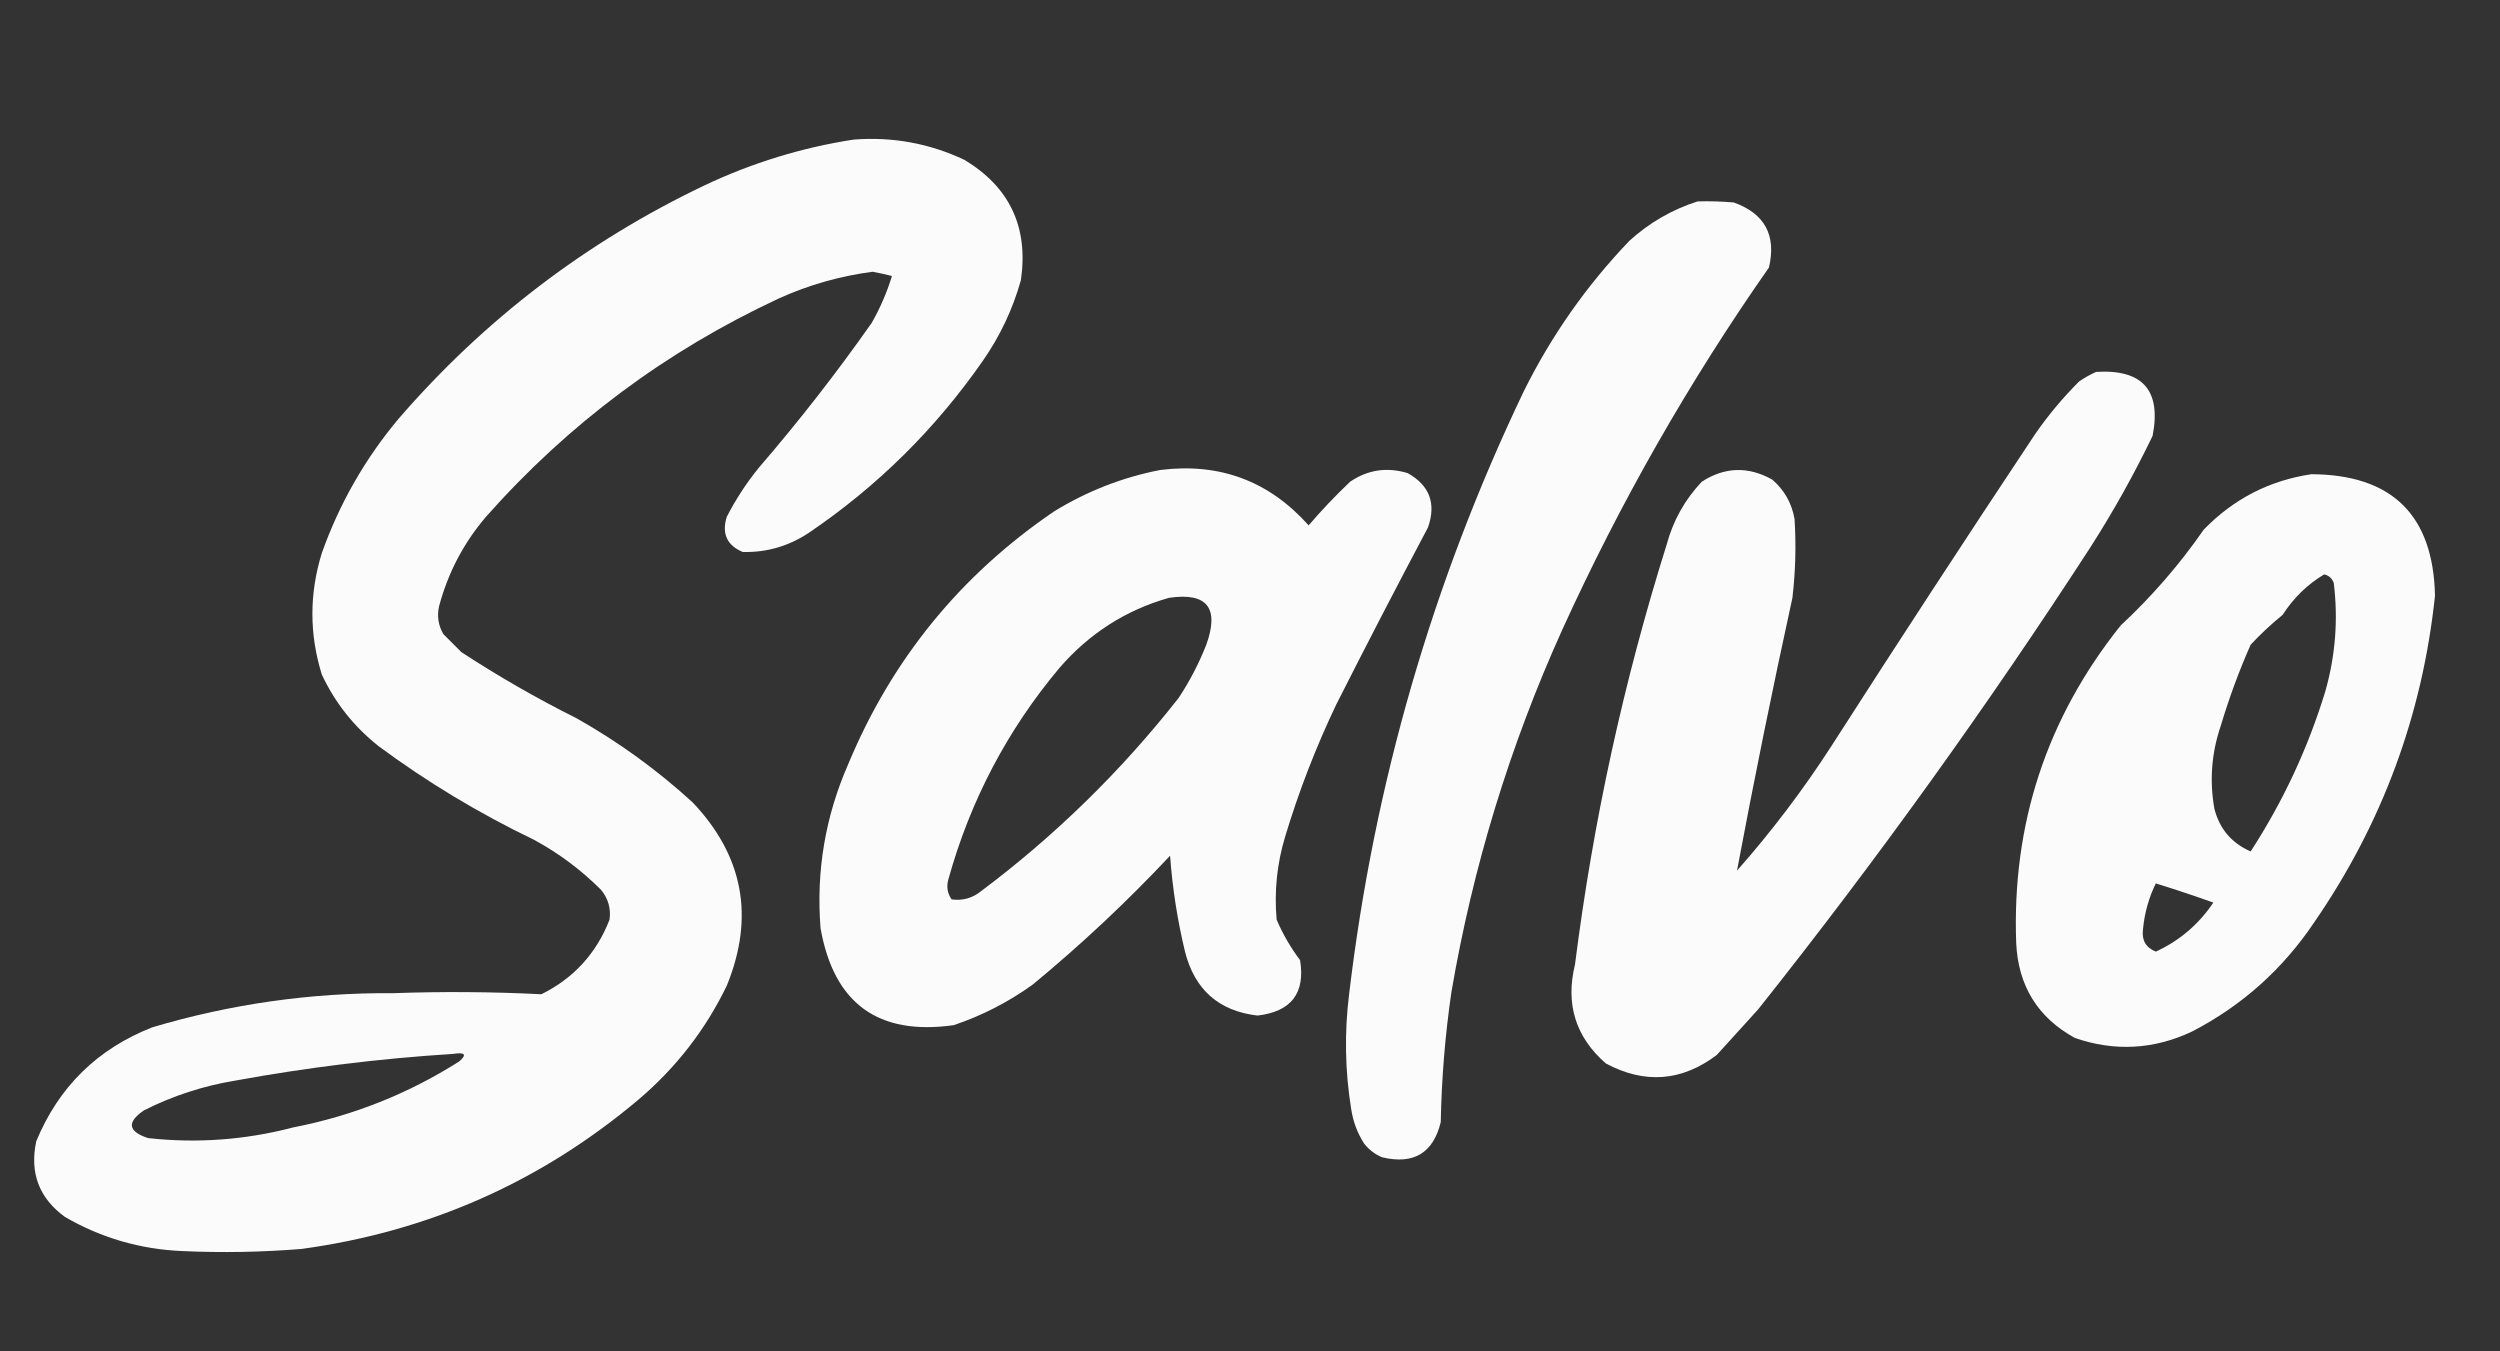 <?xml version="1.0" encoding="UTF-8"?>
<!DOCTYPE svg PUBLIC "-//W3C//DTD SVG 1.1//EN" "http://www.w3.org/Graphics/SVG/1.1/DTD/svg11.dtd">
<svg xmlns="http://www.w3.org/2000/svg" version="1.1" width="1173px" height="634px" style="shape-rendering:geometricPrecision; text-rendering:geometricPrecision; image-rendering:optimizeQuality; fill-rule:evenodd; clip-rule:evenodd" xmlns:xlink="http://www.w3.org/1999/xlink">
<rect width="100%" height="100%" fill="#333333" stroke="none"/>
<g><path style="opacity:0.978" fill="#fefffe" d="M 400.5,65.5 C 418.707,64.076 436.041,67.243 452.5,75C 473.786,87.805 482.619,106.638 479,131.5C 475.14,145.218 469.14,157.884 461,169.5C 438.791,201.376 411.624,228.209 379.5,250C 370.045,256.265 359.712,259.265 348.5,259C 341.061,255.858 338.561,250.358 341,242.5C 345.213,234.293 350.213,226.627 356,219.5C 374.812,197.692 392.479,175.026 409,151.5C 412.992,144.516 416.159,137.183 418.5,129.5C 415.503,128.752 412.503,128.085 409.5,127.5C 394.226,129.486 379.559,133.652 365.5,140C 312.513,164.665 266.68,198.831 228,242.5C 217.523,254.785 210.189,268.785 206,284.5C 204.993,289.111 205.66,293.445 208,297.5C 210.833,300.333 213.667,303.167 216.5,306C 233.848,317.344 251.848,327.678 270.5,337C 290.171,348.086 308.337,361.253 325,376.5C 348.821,401.613 354.155,430.28 341,462.5C 330.99,483.191 317.157,501.025 299.5,516C 253.756,554.53 201.089,577.863 141.5,586C 122.86,587.521 104.193,587.854 85.5,587C 65.803,586.161 47.47,580.828 30.5,571C 18.355,562.19 13.855,550.357 17,535.5C 27.537,509.964 45.703,492.13 71.5,482C 108.342,471.054 146.009,465.72 184.5,466C 207.739,465.173 230.906,465.34 254,466.5C 269.141,459.021 279.808,447.354 286,431.5C 286.703,426.273 285.37,421.606 282,417.5C 272.629,408.126 262.129,400.293 250.5,394C 224.672,381.596 200.339,366.929 177.5,350C 166,340.846 157.167,329.679 151,316.5C 145.103,297.547 145.103,278.547 151,259.5C 159.271,236.263 171.271,215.263 187,196.5C 227.214,149.981 275.047,113.481 330.5,87C 352.913,76.404 376.246,69.237 400.5,65.5 Z M 212.5,494.5 C 218.193,493.616 219.193,494.782 215.5,498C 191.533,513.216 165.533,523.55 137.5,529C 115.102,534.861 92.435,536.527 69.5,534C 60.05,530.912 59.383,526.579 67.5,521C 81.067,514.145 95.4,509.478 110.5,507C 144.405,500.809 178.405,496.642 212.5,494.5 Z"/></g>
<g><path style="opacity:0.977" fill="#fefffe" d="M 796.5,94.5 C 802.176,94.334 807.843,94.501 813.5,95C 828.031,100.225 833.531,110.392 830,125.5C 792.58,178.976 760.247,235.642 733,295.5C 708.413,349.929 691.08,406.596 681,465.5C 678.055,485.726 676.389,506.06 676,526.5C 672.475,541.024 663.308,546.524 648.5,543C 645.098,541.6 642.264,539.433 640,536.5C 636.876,531.585 634.876,526.252 634,520.5C 631.089,502.554 630.756,484.554 633,466.5C 644.748,367.595 672.081,273.262 715,183.5C 727.932,157.461 744.432,133.961 764.5,113C 773.866,104.487 784.532,98.32 796.5,94.5 Z"/></g>
<g><path style="opacity:0.978" fill="#fefffe" d="M 983.5,174.5 C 1005.33,173.155 1014.16,183.155 1010,204.5C 1001.36,222.447 991.695,239.78 981,256.5C 932.488,331.344 880.488,403.678 825,473.5C 818.5,480.667 812,487.833 805.5,495C 789.073,507.395 771.74,508.728 753.5,499C 739.262,486.612 734.429,471.112 739,452.5C 747.459,385.538 761.792,319.872 782,255.5C 785.05,244.227 790.55,234.394 798.5,226C 809.246,219.06 820.246,218.726 831.5,225C 837.197,229.892 840.697,236.059 842,243.5C 842.785,255.865 842.451,268.198 841,280.5C 831.682,323.094 823.015,365.761 815,408.5C 831.123,390.244 845.79,370.911 859,350.5C 890.607,301.23 922.607,252.23 955,203.5C 961.081,194.748 967.914,186.582 975.5,179C 978.099,177.205 980.766,175.705 983.5,174.5 Z"/></g>
<g><path style="opacity:0.98" fill="#fefffe" d="M 544.5,220.5 C 572.303,217.042 595.47,225.709 614,246.5C 620.135,239.364 626.635,232.531 633.5,226C 641.812,220.379 650.812,219.046 660.5,222C 670.784,227.751 673.951,236.251 670,247.5C 655.411,275.01 641.078,302.676 627,330.5C 617.428,350.549 609.428,371.216 603,392.5C 599.152,405.252 597.819,418.252 599,431.5C 601.895,438.292 605.562,444.625 610,450.5C 612.518,466.004 605.851,474.671 590,476.5C 571.867,474.375 560.534,464.375 556,446.5C 552.441,431.696 550.108,416.696 549,401.5C 528.759,423.077 507.259,443.243 484.5,462C 473.137,470.182 460.804,476.515 447.5,481C 412.047,486.016 391.213,470.849 385,435.5C 382.882,408.757 387.215,383.09 398,358.5C 418.447,309.393 450.614,269.893 494.5,240C 510.079,230.423 526.746,223.923 544.5,220.5 Z M 548.5,280.5 C 566.382,277.872 572.215,285.206 566,302.5C 562.541,311.291 558.208,319.624 553,327.5C 526.091,361.743 495.258,391.91 460.5,418C 456.394,421.37 451.727,422.703 446.5,422C 444.496,419.159 443.996,415.993 445,412.5C 455.276,375.608 472.609,342.608 497,313.5C 510.992,297.271 528.159,286.271 548.5,280.5 Z"/></g>
<g><path style="opacity:0.978" fill="#fefffe" d="M 1084.5,222.5 C 1122.36,222.69 1141.69,241.69 1142.5,279.5C 1136.61,335.339 1117.78,386.339 1086,432.5C 1071.21,454.627 1052.04,471.793 1028.5,484C 1010.53,492.46 992.195,493.46 973.5,487C 956.11,477.412 946.944,462.579 946,442.5C 943.956,386.633 960.29,336.966 995,293.5C 1009.63,279.889 1022.63,264.889 1034,248.5C 1047.96,234.105 1064.79,225.438 1084.5,222.5 Z M 1090.5,269.5 C 1092.71,270.023 1094.21,271.356 1095,273.5C 1097.12,290.727 1095.79,307.727 1091,324.5C 1082.83,351.177 1071.16,376.177 1056,399.5C 1047.08,395.582 1041.41,388.915 1039,379.5C 1036.64,366.272 1037.64,353.272 1042,340.5C 1045.88,327.537 1050.54,314.87 1056,302.5C 1060.7,297.466 1065.7,292.8 1071,288.5C 1076.1,280.569 1082.6,274.235 1090.5,269.5 Z M 1011.5,414.5 C 1020.54,417.293 1029.54,420.293 1038.5,423.5C 1031.61,433.73 1022.61,441.397 1011.5,446.5C 1006.8,444.604 1004.8,441.104 1005.5,436C 1006.19,428.444 1008.19,421.277 1011.5,414.5 Z"/></g>
</svg>
